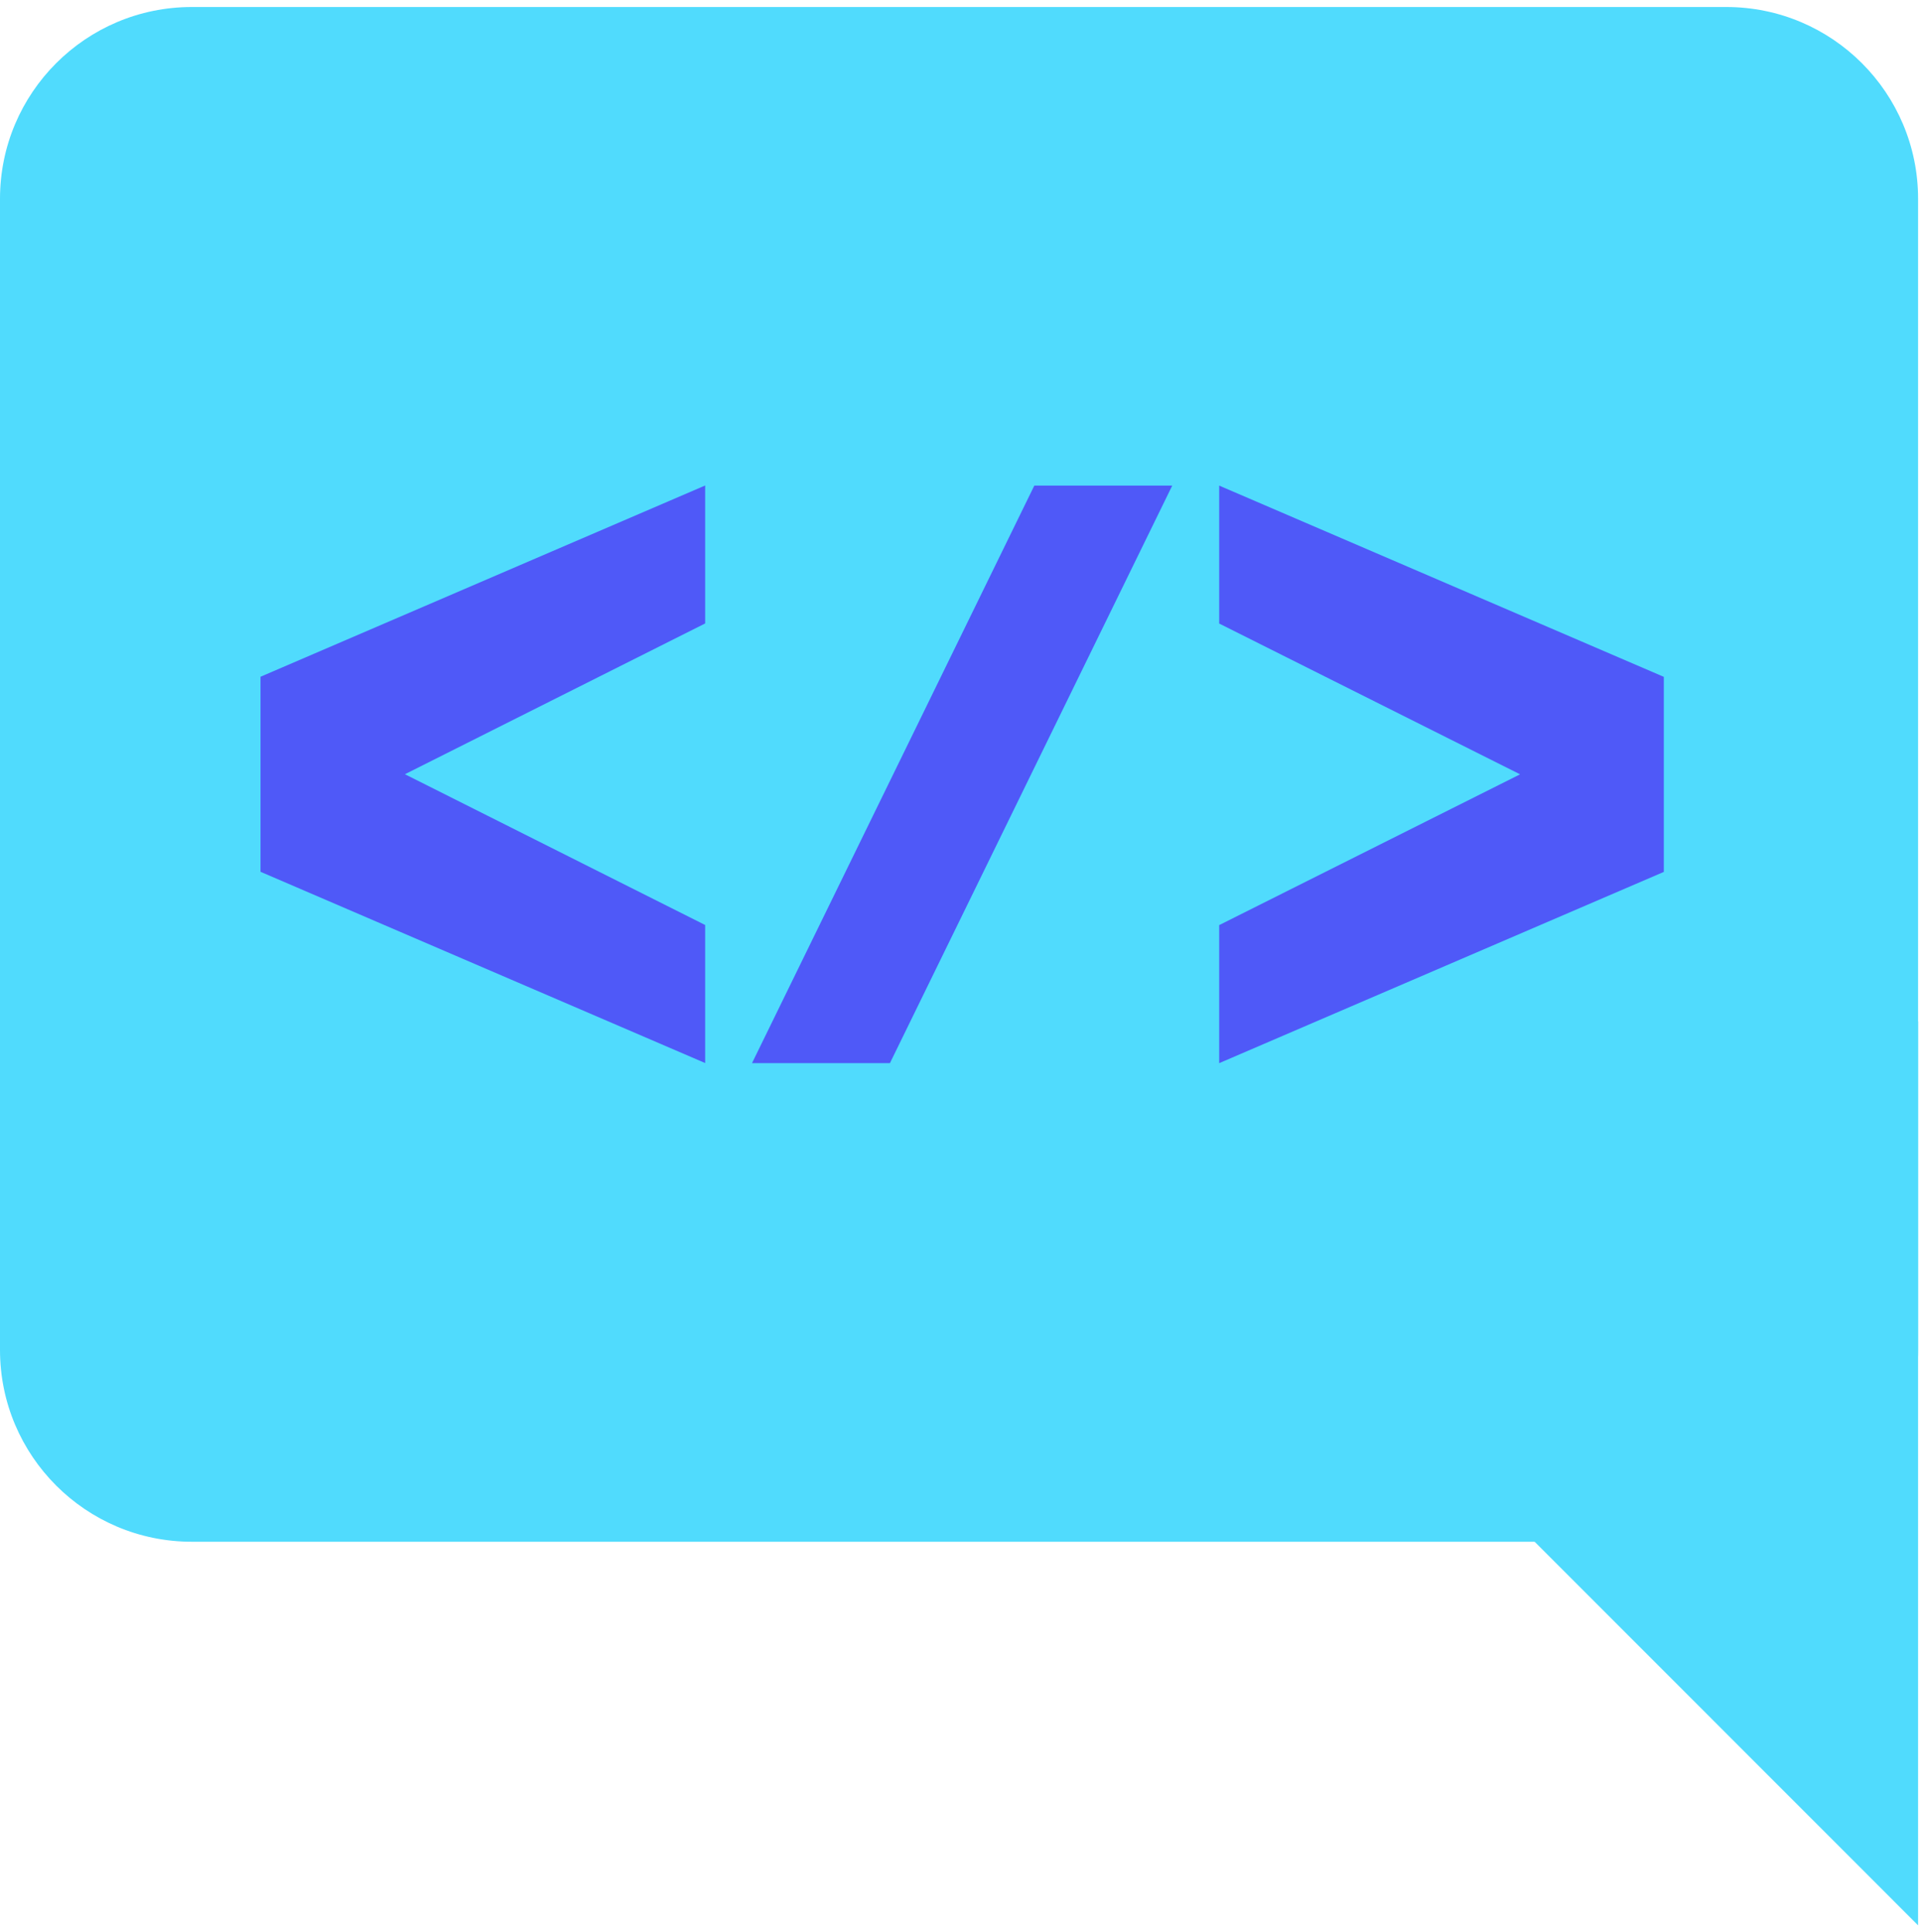 <?xml version="1.0" encoding="UTF-8"?> <svg xmlns="http://www.w3.org/2000/svg" width="178" height="179" viewBox="0 0 178 179" fill="none"><path d="M159.96 0.65H17.77C7.956 0.65 0 8.606 0 18.42V125.07C0 134.885 7.956 142.84 17.77 142.84H159.96C169.774 142.84 177.73 134.885 177.73 125.07V18.42C177.73 8.606 169.774 0.65 159.96 0.65Z" fill="#50DBFD"></path><path d="M177.73 94.621V178.381L142.19 142.831L177.73 94.621Z" fill="#50DBFD"></path><path d="M112.97 85.71L140.85 71.74L112.97 57.77V44.99L154.17 62.71V80.78L112.97 98.5V85.72V85.71Z" fill="#4F59F8"></path><path d="M95.84 44.99H108.62L82.46 98.5H69.68L95.84 44.99Z" fill="#4F59F8"></path><path d="M65.34 85.71V98.49L24.14 80.77V62.7L65.34 44.98V57.761L37.52 71.731L65.34 85.701V85.71Z" fill="#4F59F8"></path></svg> 